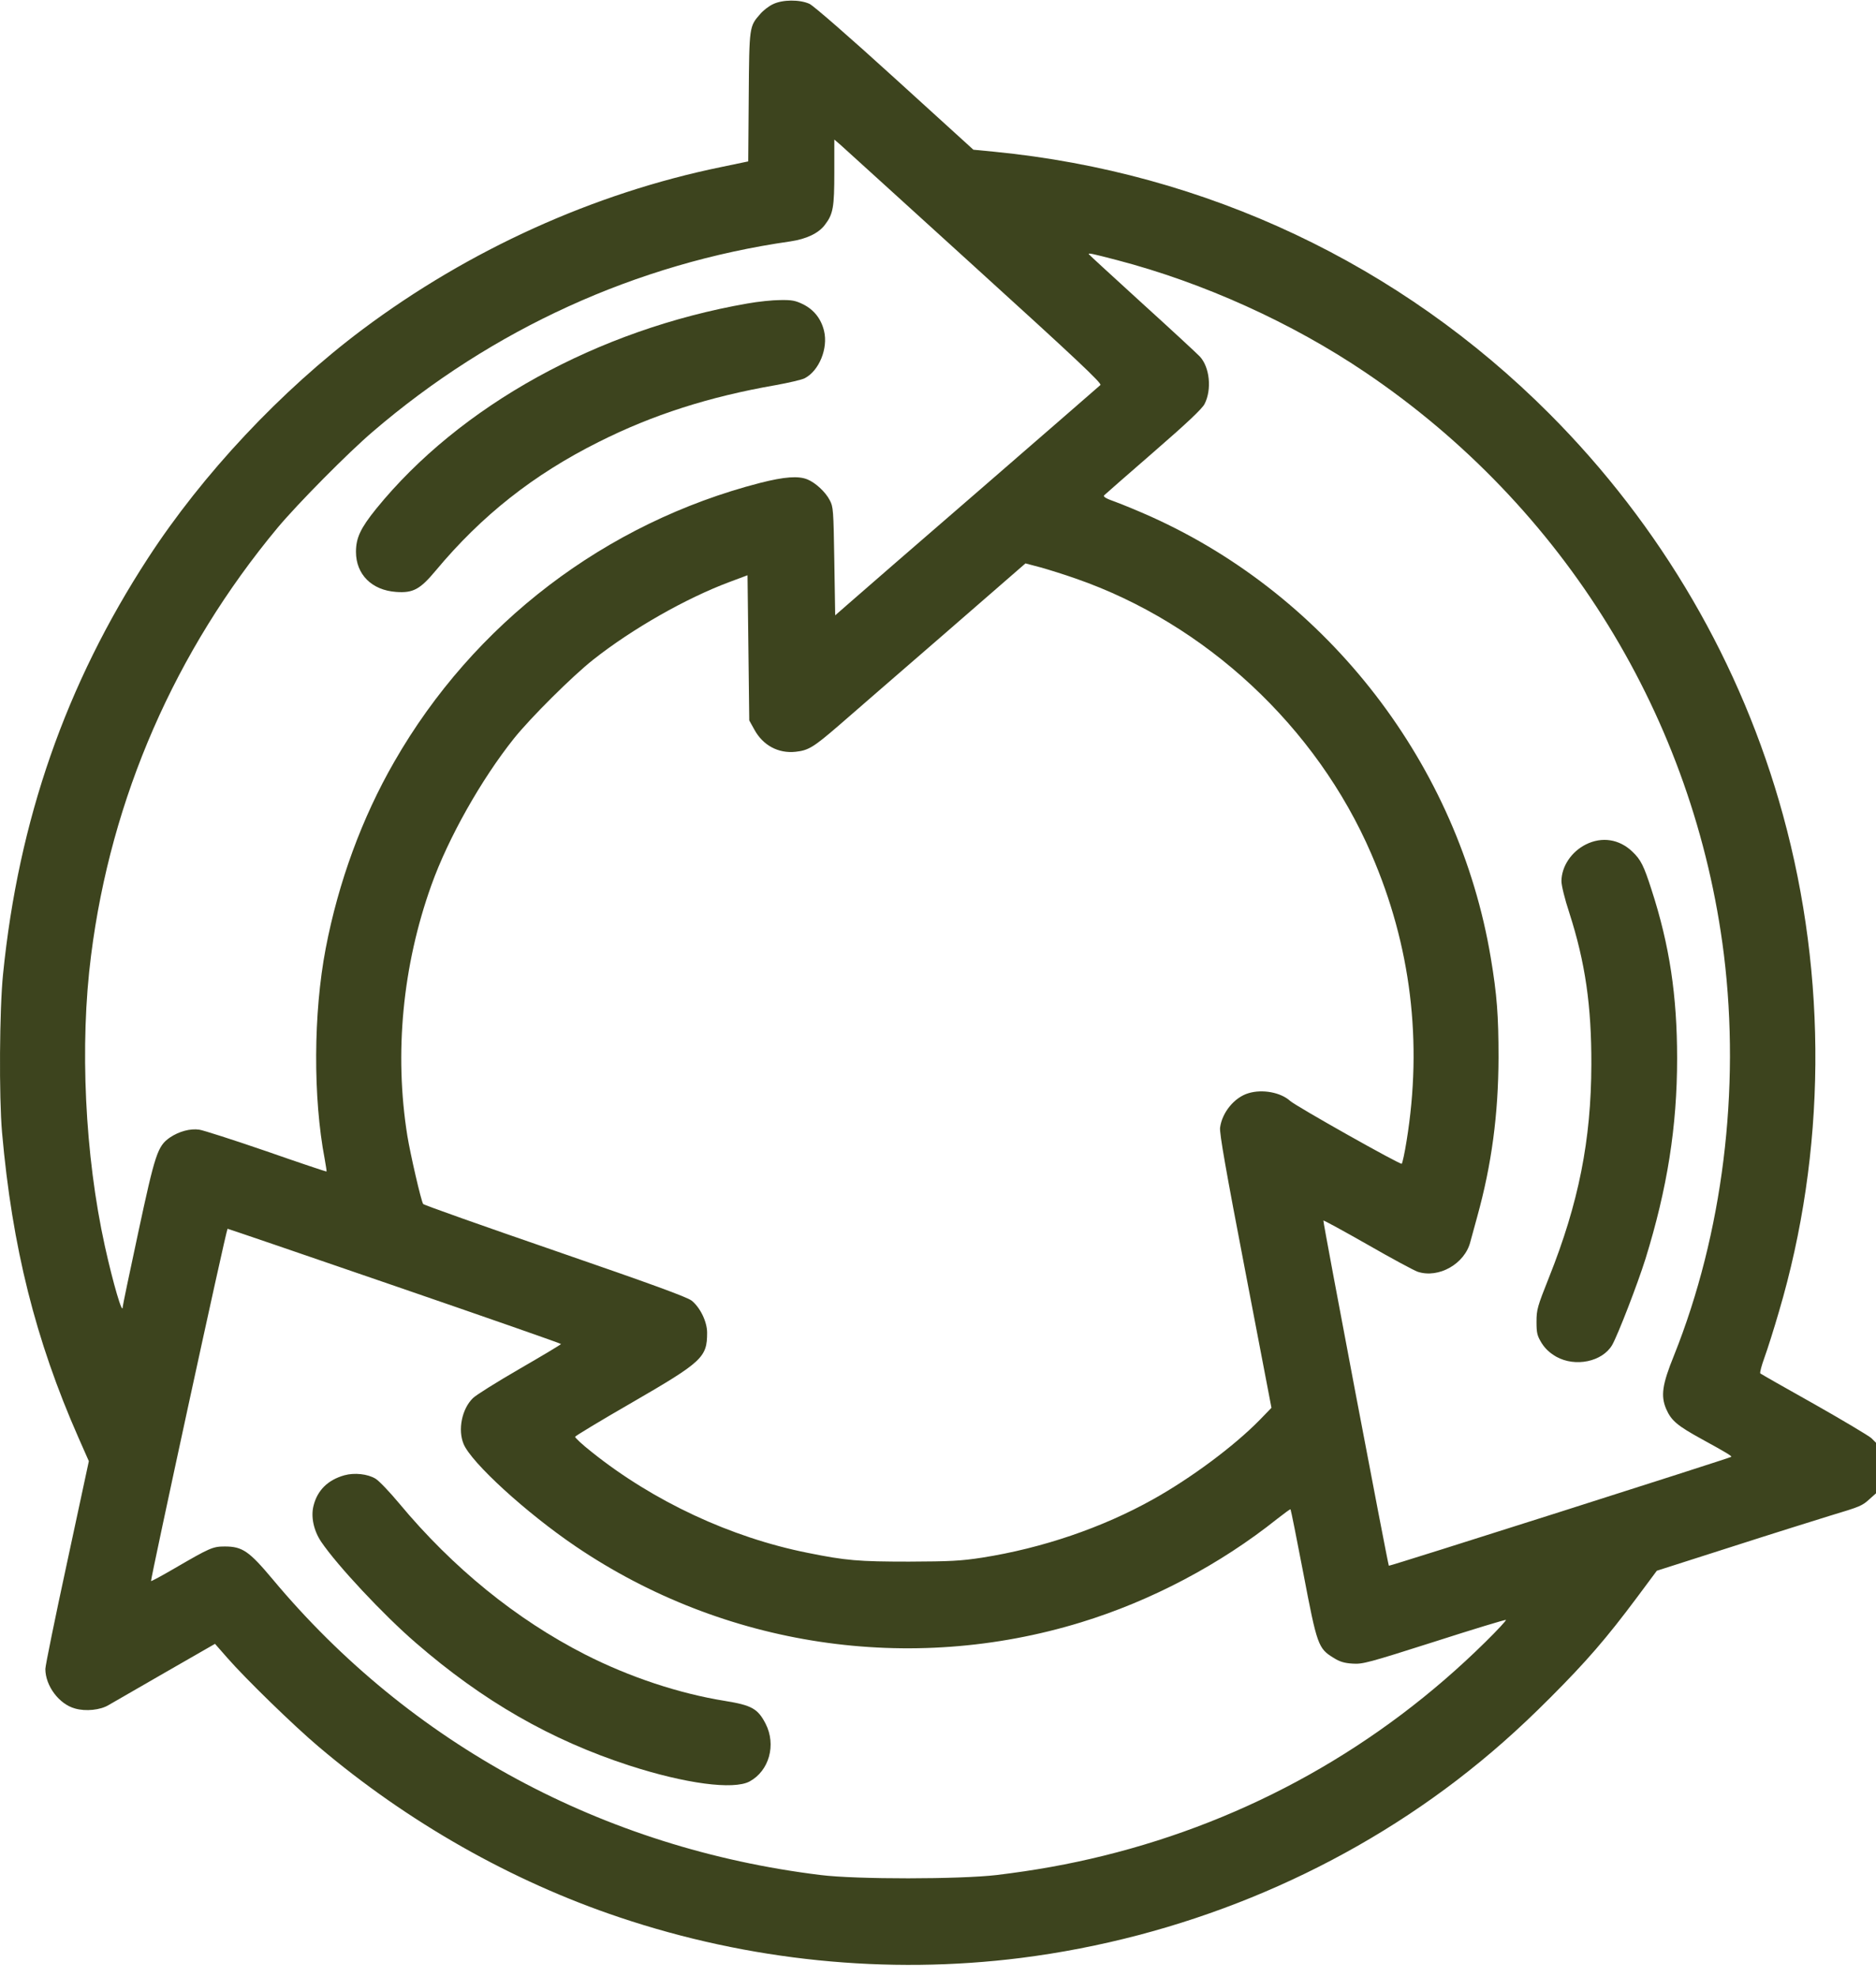 <?xml version="1.0" encoding="UTF-8"?> <svg xmlns="http://www.w3.org/2000/svg" width="56" height="59" viewBox="0 0 56 59" fill="none"> <path d="M23.074 0.125C22.951 0.181 22.781 0.314 22.694 0.417C22.366 0.792 22.366 0.777 22.35 2.892L22.335 4.817L21.524 4.986C17.722 5.766 13.997 7.455 10.821 9.832C8.383 11.66 6.049 14.15 4.422 16.65C1.964 20.423 0.553 24.474 0.091 29.073C-0.016 30.126 -0.032 32.723 0.061 33.796C0.363 37.221 1.061 39.998 2.339 42.898L2.652 43.607L2.005 46.62C1.646 48.278 1.354 49.711 1.354 49.808C1.354 50.311 1.764 50.861 2.241 50.989C2.559 51.081 2.996 51.035 3.242 50.886C3.345 50.825 4.104 50.388 4.925 49.916L6.418 49.059L6.788 49.48C7.316 50.086 8.768 51.502 9.512 52.129C12.17 54.382 15.274 56.143 18.492 57.221C22.36 58.52 26.471 58.936 30.473 58.433C35.214 57.832 39.745 55.989 43.48 53.135C44.475 52.37 45.297 51.646 46.276 50.666C47.359 49.582 47.954 48.894 48.858 47.683L49.458 46.877L51.69 46.163C52.916 45.768 54.235 45.357 54.615 45.239C55.538 44.962 55.584 44.941 55.805 44.741L56 44.567V43.812V43.057L55.861 42.919C55.779 42.847 55.015 42.39 54.153 41.902C53.291 41.42 52.572 41.009 52.547 40.989C52.526 40.968 52.583 40.758 52.67 40.516C52.757 40.28 52.952 39.664 53.101 39.151C54.512 34.382 54.553 29.166 53.224 24.325C51.987 19.812 49.586 15.69 46.246 12.343C41.792 7.882 36.004 5.15 29.688 4.529L29.056 4.468L26.712 2.337C25.352 1.1 24.279 0.166 24.162 0.114C23.869 -0.019 23.356 -0.014 23.074 0.125ZM29.103 7.969C32.151 10.736 32.9 11.444 32.848 11.491C32.812 11.526 31.201 12.923 29.267 14.601C27.332 16.275 25.567 17.805 25.342 18.005L24.931 18.364L24.905 16.753C24.88 15.212 24.875 15.125 24.767 14.925C24.639 14.678 24.341 14.406 24.105 14.309C23.833 14.196 23.418 14.227 22.689 14.412C18.076 15.603 14.14 18.601 11.77 22.733C10.805 24.407 10.102 26.327 9.723 28.303C9.353 30.233 9.343 32.759 9.692 34.587C9.728 34.787 9.753 34.956 9.748 34.962C9.743 34.972 8.932 34.7 7.947 34.356C6.962 34.017 6.064 33.73 5.951 33.714C5.679 33.673 5.341 33.766 5.069 33.95C4.704 34.207 4.632 34.423 4.124 36.794C3.868 37.98 3.663 38.971 3.663 39.002C3.663 39.279 3.375 38.298 3.129 37.184C2.534 34.479 2.375 31.183 2.719 28.509C3.314 23.811 5.228 19.427 8.286 15.751C8.881 15.038 10.395 13.508 11.123 12.887C14.7 9.817 19 7.861 23.597 7.204C24.074 7.132 24.433 6.963 24.623 6.711C24.87 6.388 24.905 6.193 24.905 5.14V4.165L25.101 4.334C25.203 4.427 27.004 6.059 29.103 7.969ZM33.346 7.763C35.922 8.436 38.565 9.632 40.761 11.116C46.692 15.12 50.581 21.44 51.459 28.483C51.957 32.523 51.423 36.82 49.971 40.45C49.617 41.322 49.571 41.656 49.735 42.046C49.889 42.4 50.068 42.549 50.818 42.96C51.52 43.345 51.7 43.453 51.68 43.478C51.639 43.514 41.474 46.749 41.458 46.728C41.428 46.682 39.483 36.445 39.504 36.425C39.514 36.414 40.109 36.738 40.822 37.144C41.535 37.554 42.213 37.919 42.321 37.955C42.947 38.16 43.726 37.718 43.891 37.061C43.921 36.943 44.014 36.61 44.096 36.312C44.527 34.756 44.727 33.257 44.732 31.563C44.732 30.311 44.686 29.689 44.501 28.586C43.542 22.841 39.673 17.815 34.367 15.423C34.003 15.259 33.526 15.063 33.305 14.981C33.013 14.879 32.92 14.822 32.961 14.781C32.992 14.75 33.654 14.17 34.434 13.493C35.429 12.63 35.886 12.199 35.958 12.055C36.178 11.624 36.112 10.957 35.814 10.638C35.742 10.561 34.973 9.848 34.095 9.052C33.218 8.251 32.499 7.594 32.499 7.584C32.499 7.548 32.577 7.563 33.346 7.763ZM32.11 17.266C35.989 18.611 39.298 21.691 40.935 25.485C42.12 28.221 42.469 31.096 41.987 34.053C41.931 34.407 41.864 34.71 41.843 34.731C41.807 34.772 38.682 33.011 38.513 32.857C38.231 32.6 37.682 32.498 37.266 32.626C36.851 32.749 36.481 33.196 36.42 33.653C36.399 33.817 36.594 34.931 37.174 37.944L37.954 42.015L37.6 42.38C36.835 43.16 35.558 44.11 34.419 44.746C32.905 45.593 31.114 46.204 29.313 46.487C28.682 46.584 28.369 46.6 27.137 46.605C25.634 46.605 25.249 46.574 24.11 46.343C21.817 45.886 19.508 44.808 17.671 43.34C17.383 43.114 17.157 42.903 17.168 42.878C17.178 42.852 17.932 42.395 18.851 41.866C20.97 40.639 21.108 40.511 21.108 39.772C21.108 39.449 20.903 39.022 20.647 38.817C20.513 38.709 19.425 38.314 16.567 37.328C14.423 36.589 12.652 35.963 12.632 35.932C12.57 35.845 12.247 34.433 12.16 33.899C11.765 31.435 12.016 28.817 12.878 26.414C13.381 25.008 14.366 23.262 15.341 22.04C15.834 21.424 17.086 20.177 17.712 19.684C18.876 18.765 20.483 17.851 21.776 17.369L22.314 17.168L22.34 19.335L22.366 21.501L22.52 21.778C22.776 22.245 23.233 22.492 23.751 22.436C24.131 22.394 24.279 22.307 25.034 21.655C25.403 21.337 26.804 20.115 28.159 18.945L30.611 16.814L31.058 16.932C31.299 16.999 31.776 17.148 32.11 17.266ZM11.78 38.376C14.51 39.315 16.747 40.095 16.747 40.111C16.747 40.126 16.188 40.46 15.505 40.855C14.823 41.25 14.197 41.641 14.115 41.728C13.786 42.051 13.663 42.672 13.838 43.093C14.069 43.653 15.716 45.157 17.188 46.153C21.616 49.151 27.163 49.983 32.269 48.417C34.367 47.775 36.425 46.687 38.128 45.327C38.339 45.162 38.513 45.034 38.523 45.044C38.534 45.054 38.708 45.917 38.908 46.964C39.314 49.095 39.349 49.197 39.806 49.475C39.991 49.593 40.13 49.634 40.376 49.649C40.673 49.67 40.848 49.623 42.813 48.997C43.978 48.622 44.943 48.33 44.953 48.345C44.968 48.361 44.696 48.653 44.347 48.997C41.171 52.134 37.272 54.316 32.941 55.383C31.899 55.64 30.893 55.82 29.754 55.958C28.651 56.087 25.562 56.092 24.495 55.958C18.004 55.163 12.252 52.057 8.137 47.129C7.439 46.297 7.239 46.153 6.711 46.153C6.351 46.153 6.264 46.194 5.212 46.805C4.833 47.026 4.52 47.195 4.509 47.185C4.484 47.159 6.757 36.671 6.793 36.671C6.808 36.671 9.05 37.436 11.78 38.376Z" fill="#3D441E"></path> <path d="M22.314 9.057C17.835 9.838 13.73 12.107 11.231 15.182C10.759 15.767 10.626 16.054 10.626 16.47C10.626 17.143 11.098 17.615 11.826 17.666C12.334 17.702 12.539 17.589 13.006 17.03C14.376 15.387 15.921 14.165 17.871 13.19C19.482 12.379 21.17 11.84 23.145 11.496C23.546 11.424 23.941 11.331 24.018 11.29C24.449 11.07 24.726 10.397 24.598 9.873C24.51 9.514 24.3 9.247 23.977 9.083C23.746 8.97 23.638 8.949 23.294 8.955C23.063 8.955 22.627 9.001 22.314 9.057Z" fill="#3D441E"></path> <path d="M47.339 25.202C46.908 25.418 46.615 25.854 46.61 26.295C46.61 26.424 46.708 26.829 46.846 27.245C47.323 28.729 47.508 30.017 47.503 31.768C47.498 34.027 47.123 35.906 46.241 38.118C45.892 38.996 45.866 39.083 45.866 39.448C45.866 39.792 45.887 39.864 46.02 40.084C46.128 40.254 46.261 40.377 46.456 40.49C47.026 40.808 47.831 40.639 48.124 40.141C48.298 39.833 48.878 38.334 49.119 37.569C49.771 35.464 50.063 33.621 50.063 31.588C50.063 29.715 49.838 28.21 49.299 26.552C49.068 25.833 48.981 25.659 48.729 25.418C48.339 25.043 47.821 24.961 47.339 25.202Z" fill="#3D441E"></path> <path d="M10.282 44.028C9.784 44.167 9.471 44.48 9.358 44.942C9.276 45.27 9.364 45.681 9.589 46.015C10.061 46.713 11.447 48.197 12.411 49.028C14.418 50.769 16.445 51.929 18.779 52.688C20.462 53.233 21.894 53.423 22.376 53.166C22.961 52.848 23.177 52.072 22.853 51.441C22.622 50.994 22.438 50.892 21.647 50.763C20.272 50.543 18.789 50.05 17.466 49.377C15.413 48.33 13.52 46.795 11.914 44.865C11.632 44.526 11.313 44.192 11.211 44.131C10.975 43.987 10.58 43.946 10.282 44.028Z" fill="#3D441E"></path> </svg> 